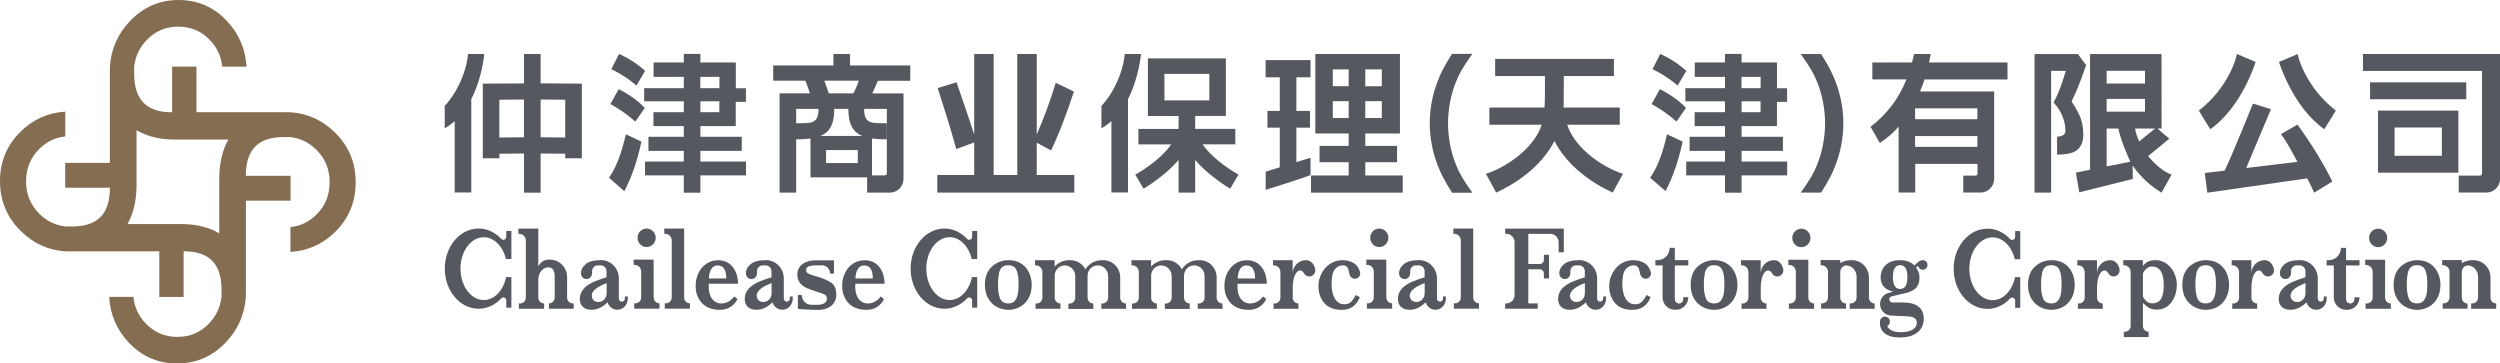 <svg width="282" height="41" viewBox="0 0 282 41" fill="none" xmlns="http://www.w3.org/2000/svg">
<g clip-path="url(#clip0_581_3792)">
<path d="M266.543 6.09V8.002H279.971V19.582C279.971 19.711 279.869 19.807 279.751 19.807H277.344V21.72H280.136H280.475C281.324 21.72 282.009 21.021 282.009 20.153V6.09H266.543Z" fill="#55585E"/>
<path d="M278.192 9.289H267.344V11.194H278.192V9.289Z" fill="#55585E"/>
<path d="M268.242 12.485V19.476H277.304V12.477H268.242V12.485ZM270.107 14.381H275.44V17.571H270.107V14.381Z" fill="#55585E"/>
<path d="M226.446 8.959V7.046H217.596C217.73 6.46 217.785 6.09 217.785 6.09H215.905C215.834 6.411 215.755 6.749 215.669 7.046H211.201V8.959H215.047C214.111 11.297 212.742 12.937 210.996 14.303L212.042 16.119C212.86 15.604 213.561 14.978 214.166 14.287V21.72H216.039V18.482H223.063V19.582C223.063 19.711 222.961 19.807 222.843 19.807H221.459V21.72H223.071H223.41C224.259 21.72 224.943 21.021 224.943 20.153V10.317H223.071H216.581C216.778 9.843 216.943 9.393 217.085 8.967H226.446V8.959ZM216.023 16.569V15.347H223.048V16.569H216.023ZM223.048 13.443H216.023V12.221H223.048V13.443Z" fill="#55585E"/>
<path d="M234.995 15.235C234.995 13.836 234.688 12.976 233.673 11.442C234.295 10.148 234.539 9.529 235.105 7.93L235.317 7.351L234.389 6.098H231.368H230.637H229.496V21.728H231.368V7.994H233.02C232.517 9.674 232.289 10.309 231.652 11.554C232.218 12.237 232.43 12.583 232.643 13.121C232.871 13.652 232.981 14.238 232.981 14.785C232.981 15.227 232.533 15.395 232.037 15.428V17.445C232.832 17.428 233.453 17.348 233.846 17.179C234.586 16.89 234.995 16.175 234.995 15.235Z" fill="#55585E"/>
<path d="M242.31 17.605L244.701 15.645L243.356 14.495H243.828L243.82 6.098H235.757V19.148L234.16 19.47L234.538 21.696L240.579 20.185L240.564 18.674C240.839 19.076 241.051 19.341 241.342 19.671C242.105 20.522 242.743 21.053 243.82 21.736L244.961 19.687C243.624 19.285 242.31 17.605 242.31 17.605ZM237.629 12.599V11.16H241.956V12.599H237.629ZM241.956 7.986V9.425H237.629V7.986H241.956ZM237.629 18.77V14.495H238.943C239.297 16.143 240.304 18.24 240.304 18.24L237.629 18.77ZM241.295 15.958C241.067 15.444 240.965 15.114 240.831 14.495H243.104L241.295 15.958Z" fill="#55585E"/>
<path d="M254.435 6.99L252.326 6.09C252.224 6.556 252.02 7.279 251.563 8.171C250.682 9.907 249.589 11.241 248.023 12.479L249.321 14.576C252.901 12.061 254.435 6.99 254.435 6.99Z" fill="#55585E"/>
<path d="M262.184 14.576L263.482 12.479C261.916 11.233 260.831 9.907 259.942 8.171C259.485 7.287 259.273 6.556 259.179 6.09L257.07 6.99C257.07 6.99 258.604 12.061 262.184 14.576Z" fill="#55585E"/>
<path d="M257.289 15.131C258.068 16.152 258.54 17.172 259.154 18.257L253.372 18.948L256.165 12.318L254.135 11.684C254.135 11.684 251.877 17.309 250.941 19.245L248.699 19.511L248.982 21.737L260.247 20.122C260.247 20.122 260.648 20.837 261.034 21.737L263.087 20.475C262.025 18.329 260.743 16.248 259.154 14.054L257.289 15.131Z" fill="#55585E"/>
<path d="M205.418 6.09C206.307 7.512 206.693 8.244 207.086 9.304C207.636 10.759 207.928 12.35 207.928 13.909C207.928 15.468 207.636 17.059 207.086 18.514C206.7 19.574 206.307 20.306 205.418 21.728H203.121C204.159 20.273 204.592 19.542 205.009 18.482C205.56 17.107 205.867 15.452 205.867 13.909C205.867 12.366 205.56 10.711 205.009 9.336C204.592 8.276 204.152 7.544 203.121 6.09H205.418Z" fill="#55585E"/>
<path d="M211.468 34.234C211.106 34.234 210.815 33.937 210.815 33.567V31.301C210.815 30.224 209.957 29.348 208.903 29.348H208.73C208.313 29.348 207.92 29.469 207.582 29.678V29.332H205.363V29.919H205.466C205.867 29.919 206.197 30.256 206.197 30.666V33.551C206.197 33.921 205.906 34.218 205.544 34.218H205.418V34.821H208.235V34.234C207.873 34.234 207.582 33.937 207.582 33.567V30.682C207.582 30.288 207.881 29.943 208.266 29.943C208.274 29.943 208.282 29.943 208.282 29.943C208.927 29.959 209.422 30.553 209.422 31.212V33.559C209.422 33.929 209.131 34.226 208.77 34.226H208.644V34.829H211.46L211.468 34.234Z" fill="#55585E"/>
<path d="M216.894 30.424C217.185 30.424 217.421 30.183 217.421 29.886C217.421 29.597 217.201 29.364 216.925 29.348C216.917 29.348 216.917 29.348 216.91 29.348C216.902 29.348 216.902 29.348 216.894 29.348C216.854 29.348 216.815 29.356 216.776 29.364C216.611 29.396 216.453 29.468 216.327 29.589L215.942 29.942C215.564 29.549 215.022 29.348 214.321 29.348C213.771 29.348 213.33 29.452 213.008 29.661C212.677 29.87 212.457 30.127 212.323 30.424C212.197 30.722 212.135 31.011 212.135 31.284C212.135 32.144 212.614 32.691 213.574 32.908C213.433 32.948 213.244 32.988 213.047 33.036C212.473 33.173 212.072 33.695 212.072 34.298C212.072 34.965 212.567 35.527 213.22 35.584C213.582 35.616 213.952 35.632 214.227 35.64C214.77 35.648 215.163 35.672 215.423 35.704C215.675 35.736 215.871 35.809 216.013 35.921C216.146 36.034 216.217 36.202 216.217 36.427C216.217 36.741 216.06 36.99 215.737 37.183C215.415 37.376 214.982 37.472 214.424 37.472C213.873 37.472 213.464 37.368 213.189 37.159C213.039 37.046 212.937 36.918 212.866 36.789C213.055 36.701 213.181 36.508 213.181 36.283C213.181 35.969 212.929 35.712 212.622 35.712C212.315 35.712 212.064 35.969 212.064 36.283C212.064 36.283 211.788 38.067 214.274 38.067C214.967 38.067 215.509 37.954 215.918 37.737C216.327 37.512 216.611 37.247 216.768 36.926C216.925 36.604 217.004 36.291 217.004 35.977C217.004 35.559 216.917 35.214 216.744 34.957C216.571 34.7 216.359 34.515 216.107 34.394C215.855 34.282 215.612 34.201 215.376 34.169C215.14 34.137 214.888 34.121 214.628 34.121H213.456C213.267 34.121 213.11 33.96 213.11 33.767C213.11 33.607 213.22 33.462 213.377 33.43C213.897 33.309 214.998 33.052 215.163 33.004C215.383 32.948 215.596 32.859 215.808 32.731C216.021 32.61 216.194 32.425 216.32 32.2C216.453 31.967 216.516 31.678 216.516 31.333C216.516 31.075 216.485 30.866 216.414 30.698C216.351 30.529 216.257 30.36 216.131 30.175L216.343 29.983C216.414 30.24 216.634 30.424 216.894 30.424ZM214.337 32.594C213.7 32.594 213.519 31.991 213.519 31.252C213.519 30.513 213.7 29.91 214.337 29.91C214.974 29.91 215.155 30.513 215.155 31.252C215.155 31.991 214.974 32.594 214.337 32.594Z" fill="#55585E"/>
<path d="M238.025 29.348C237.207 29.348 236.547 30.023 236.539 30.858V29.348H234.32V29.934H234.423C234.824 29.934 235.154 30.272 235.154 30.682V33.526V33.575C235.154 33.944 234.863 34.234 234.509 34.234H234.383V34.836H237.192V34.234C236.83 34.234 236.547 33.936 236.547 33.575V32.458C236.547 32.064 236.594 31.67 236.696 31.3C236.72 31.212 236.751 31.132 236.783 31.059C236.94 30.698 237.16 30.489 237.435 30.513C237.601 30.529 237.742 30.706 237.813 30.818C237.821 30.826 237.829 30.834 237.829 30.842C237.876 30.931 237.947 31.003 238.025 31.059C238.128 31.14 238.23 31.18 238.348 31.18C238.356 31.18 238.356 31.18 238.364 31.18C238.379 31.18 238.395 31.188 238.411 31.188C238.789 31.188 239.095 30.875 239.095 30.489C239.095 30.224 238.851 29.348 238.025 29.348Z" fill="#55585E"/>
<path d="M200.092 29.348C199.274 29.348 198.613 30.023 198.605 30.858V29.348H196.387V29.934H196.489C196.89 29.934 197.221 30.272 197.221 30.682V33.526V33.575C197.221 33.944 196.93 34.234 196.576 34.234H196.45V34.836H199.258V34.234C198.896 34.234 198.613 33.936 198.613 33.575V32.458C198.613 32.064 198.66 31.67 198.762 31.3C198.786 31.212 198.817 31.132 198.849 31.059C199.006 30.698 199.227 30.489 199.502 30.513C199.667 30.529 199.809 30.706 199.879 30.818C199.887 30.826 199.895 30.834 199.895 30.842C199.942 30.931 200.013 31.003 200.092 31.059C200.194 31.14 200.296 31.18 200.414 31.18C200.422 31.18 200.422 31.18 200.43 31.18C200.446 31.18 200.462 31.188 200.477 31.188C200.855 31.188 201.162 30.875 201.162 30.489C201.154 30.224 200.918 29.348 200.092 29.348Z" fill="#55585E"/>
<path d="M147.299 29.348C146.481 29.348 145.82 30.023 145.812 30.858V29.348H143.594V29.934H143.696C144.097 29.934 144.428 30.272 144.428 30.682V33.526V33.575C144.428 33.944 144.137 34.234 143.783 34.234H143.657V34.836H146.465V34.234C146.103 34.234 145.82 33.936 145.82 33.575V32.458C145.82 32.064 145.867 31.67 145.969 31.3C145.993 31.212 146.025 31.132 146.056 31.059C146.213 30.698 146.434 30.489 146.709 30.513C146.882 30.529 147.016 30.706 147.086 30.818C147.094 30.826 147.102 30.834 147.102 30.842C147.149 30.931 147.22 31.003 147.299 31.059C147.401 31.14 147.503 31.18 147.621 31.18C147.629 31.18 147.629 31.18 147.637 31.18C147.653 31.18 147.669 31.188 147.684 31.188C148.062 31.188 148.369 30.875 148.369 30.489C148.361 30.224 148.125 29.348 147.299 29.348Z" fill="#55585E"/>
<path d="M227.294 31.265C226.987 32.76 225.972 33.861 224.768 33.861C223.321 33.861 222.141 32.278 222.141 30.317C222.141 28.357 223.321 26.773 224.768 26.773C225.941 26.773 226.932 27.81 227.27 29.24H227.884V26.066H227.309V26.725C227.309 27.03 226.94 27.183 226.735 26.958C226.059 26.235 225.17 25.793 224.186 25.793C222.078 25.793 220.371 27.818 220.371 30.317C220.371 32.816 222.078 34.842 224.186 34.842C225.17 34.842 226.059 34.4 226.735 33.676C226.94 33.451 227.309 33.604 227.309 33.909V34.721H227.884V31.258H227.663C227.663 31.265 227.294 31.265 227.294 31.265Z" fill="#55585E"/>
<path d="M234.028 32.128C234.028 32.699 233.91 33.205 233.674 33.631C233.438 34.057 233.124 34.386 232.723 34.611C232.321 34.836 231.881 34.949 231.401 34.949C230.953 34.949 230.528 34.844 230.127 34.635C229.725 34.426 229.395 34.113 229.143 33.695C228.892 33.277 228.758 32.755 228.758 32.144C228.758 31.228 229.025 30.537 229.552 30.063C230.079 29.589 230.709 29.348 231.44 29.348C231.983 29.348 232.447 29.476 232.841 29.725C233.234 29.974 233.533 30.32 233.729 30.746C233.926 31.172 234.028 31.63 234.028 32.128ZM232.549 32.024C232.549 31.325 232.471 30.802 232.306 30.449C232.148 30.095 231.834 29.918 231.37 29.918C231.071 29.918 230.842 29.999 230.677 30.151C230.512 30.304 230.394 30.545 230.331 30.866C230.268 31.188 230.229 31.606 230.229 32.112C230.229 32.739 230.3 33.253 230.449 33.639C230.599 34.025 230.913 34.225 231.409 34.225C231.731 34.225 231.983 34.121 232.148 33.904C232.321 33.687 232.424 33.422 232.479 33.108C232.526 32.795 232.549 32.434 232.549 32.024Z" fill="#55585E"/>
<path d="M255.44 29.348C254.621 29.348 253.961 30.023 253.953 30.858V29.348H251.734V29.934H251.837C252.238 29.934 252.568 30.272 252.568 30.682V33.526V33.575C252.568 33.944 252.277 34.234 251.923 34.234H251.797V34.836H254.606V34.234C254.244 34.234 253.961 33.936 253.961 33.575V32.458C253.961 32.064 254.008 31.67 254.11 31.3C254.134 31.212 254.165 31.132 254.197 31.059C254.354 30.698 254.574 30.489 254.85 30.513C255.023 30.529 255.156 30.706 255.227 30.818C255.235 30.826 255.243 30.834 255.243 30.842C255.29 30.931 255.361 31.003 255.44 31.059C255.542 31.14 255.644 31.18 255.762 31.18C255.77 31.18 255.77 31.18 255.778 31.18C255.794 31.18 255.809 31.188 255.825 31.188C256.203 31.188 256.509 30.875 256.509 30.489C256.501 30.224 256.258 29.348 255.44 29.348Z" fill="#55585E"/>
<path d="M251.439 32.128C251.439 32.699 251.321 33.205 251.085 33.631C250.849 34.057 250.534 34.386 250.133 34.611C249.732 34.836 249.291 34.949 248.811 34.949C248.363 34.949 247.938 34.844 247.537 34.635C247.136 34.426 246.805 34.113 246.553 33.695C246.302 33.277 246.168 32.755 246.168 32.144C246.168 31.228 246.435 30.537 246.962 30.063C247.49 29.589 248.119 29.348 248.85 29.348C249.393 29.348 249.857 29.476 250.251 29.725C250.644 29.974 250.943 30.32 251.14 30.746C251.336 31.172 251.439 31.63 251.439 32.128ZM249.96 32.024C249.96 31.325 249.881 30.802 249.716 30.449C249.558 30.095 249.244 29.918 248.78 29.918C248.481 29.918 248.253 29.999 248.087 30.151C247.922 30.304 247.804 30.545 247.741 30.866C247.678 31.188 247.639 31.606 247.639 32.112C247.639 32.739 247.71 33.253 247.859 33.639C248.009 34.025 248.323 34.225 248.819 34.225C249.142 34.225 249.393 34.121 249.558 33.904C249.732 33.687 249.834 33.422 249.889 33.108C249.936 32.795 249.96 32.434 249.96 32.024Z" fill="#55585E"/>
<path d="M109.641 31.25C109.335 32.745 108.32 33.846 107.116 33.846C105.669 33.846 104.489 32.262 104.489 30.302C104.489 28.349 105.669 26.758 107.116 26.758C108.288 26.758 109.279 27.794 109.618 29.225H110.231V26.051H109.657V26.709C109.657 27.015 109.287 27.168 109.083 26.943C108.406 26.219 107.517 25.777 106.534 25.777C104.426 25.777 102.719 27.802 102.719 30.302C102.719 32.801 104.426 34.826 106.534 34.826C107.517 34.826 108.406 34.384 109.083 33.661C109.287 33.436 109.657 33.588 109.657 33.894V34.705H110.231V31.258H110.011L109.641 31.25Z" fill="#55585E"/>
<path d="M116.376 32.128C116.376 32.699 116.258 33.205 116.022 33.631C115.786 34.057 115.471 34.386 115.062 34.611C114.661 34.836 114.221 34.949 113.741 34.949C113.292 34.949 112.868 34.844 112.466 34.635C112.065 34.426 111.735 34.113 111.483 33.695C111.231 33.277 111.098 32.755 111.098 32.144C111.098 31.228 111.365 30.537 111.892 30.063C112.419 29.589 113.049 29.348 113.78 29.348C114.323 29.348 114.787 29.476 115.18 29.725C115.574 29.974 115.873 30.32 116.069 30.746C116.274 31.172 116.376 31.63 116.376 32.128ZM114.897 32.024C114.897 31.325 114.819 30.802 114.653 30.449C114.496 30.095 114.181 29.918 113.717 29.918C113.418 29.918 113.19 29.999 113.025 30.151C112.86 30.304 112.742 30.545 112.679 30.866C112.616 31.188 112.577 31.606 112.577 32.112C112.577 32.739 112.647 33.253 112.797 33.639C112.946 34.025 113.261 34.225 113.757 34.225C114.079 34.225 114.331 34.121 114.496 33.904C114.669 33.687 114.771 33.422 114.826 33.108C114.874 32.795 114.897 32.434 114.897 32.024Z" fill="#55585E"/>
<path d="M195.985 32.128C195.985 32.699 195.867 33.205 195.631 33.631C195.396 34.057 195.081 34.386 194.672 34.611C194.271 34.836 193.83 34.949 193.35 34.949C192.902 34.949 192.477 34.844 192.076 34.635C191.675 34.426 191.344 34.113 191.092 33.695C190.841 33.277 190.707 32.755 190.707 32.144C190.707 31.228 190.975 30.537 191.502 30.063C192.029 29.589 192.658 29.348 193.39 29.348C193.932 29.348 194.396 29.476 194.79 29.725C195.183 29.974 195.482 30.32 195.679 30.746C195.891 31.172 195.985 31.63 195.985 32.128ZM194.514 32.024C194.514 31.325 194.436 30.802 194.271 30.449C194.113 30.095 193.799 29.918 193.334 29.918C193.036 29.918 192.807 29.999 192.642 30.151C192.477 30.304 192.359 30.545 192.296 30.866C192.233 31.188 192.194 31.606 192.194 32.112C192.194 32.739 192.265 33.253 192.414 33.639C192.564 34.025 192.878 34.225 193.374 34.225C193.696 34.225 193.948 34.121 194.113 33.904C194.286 33.687 194.389 33.422 194.444 33.108C194.483 32.795 194.514 32.434 194.514 32.024Z" fill="#55585E"/>
<path d="M245.357 31.084C245.231 30.722 245.058 30.417 244.83 30.151C244.601 29.886 244.342 29.685 244.051 29.549C243.76 29.412 243.453 29.34 243.123 29.34C242.737 29.34 242.407 29.428 242.131 29.605C241.998 29.685 241.84 29.846 241.714 29.991V29.34H239.504V29.927H239.606C240.007 29.927 240.338 30.264 240.338 30.674V33.511V36.765C240.338 37.127 240.047 37.424 239.693 37.424H239.567V38.019H242.367V37.424C242.013 37.424 241.722 37.127 241.722 36.765V34.161C241.903 34.362 242.108 34.539 242.352 34.692C242.595 34.844 242.91 34.925 243.296 34.925C243.657 34.925 243.988 34.844 244.271 34.684C244.554 34.523 244.79 34.306 244.979 34.041C245.168 33.768 245.309 33.47 245.404 33.141C245.498 32.811 245.545 32.466 245.545 32.112C245.545 31.71 245.482 31.445 245.357 31.084ZM242.737 34.218C242.367 34.218 242.037 33.985 241.793 33.599C241.746 33.527 241.73 33.446 241.722 33.358V30.939C241.73 30.835 241.762 30.722 241.825 30.634C242.061 30.28 242.383 30.063 242.737 30.063C243.76 30.063 244.067 30.995 244.067 32.144C244.059 33.286 243.878 34.218 242.737 34.218Z" fill="#55585E"/>
<path d="M127.004 34.234C126.642 34.234 126.359 33.936 126.359 33.575V31.292C126.359 30.215 125.502 29.348 124.455 29.348H124.282C123.503 29.348 122.827 29.758 122.434 30.376C122.111 29.765 121.482 29.348 120.75 29.348H120.577C119.94 29.348 119.366 29.629 118.964 30.071V29.348H116.746V29.934H116.848C117.25 29.934 117.58 30.272 117.58 30.682V33.575C117.58 33.944 117.289 34.234 116.935 34.234H116.809V34.836H119.617V34.234C119.256 34.234 118.972 33.936 118.972 33.575V31.027C119.012 30.416 119.507 29.942 120.113 29.942C120.758 29.942 121.285 30.481 121.285 31.14V33.583C121.285 33.952 120.994 34.242 120.64 34.242H120.514V34.844H123.323V34.234C122.961 34.234 122.677 33.936 122.677 33.575V31.108C122.677 30.465 123.189 29.934 123.826 29.934C124.471 29.934 124.998 30.473 124.998 31.132V33.575C124.998 33.944 124.707 34.234 124.353 34.234H124.227V34.836H127.036L127.004 34.234Z" fill="#55585E"/>
<path d="M137.883 34.234C137.521 34.234 137.238 33.936 137.238 33.575V31.292C137.238 30.215 136.38 29.348 135.334 29.348H135.161C134.382 29.348 133.706 29.758 133.313 30.376C132.99 29.765 132.361 29.348 131.629 29.348H131.456C130.819 29.348 130.245 29.629 129.843 30.071V29.348H127.625V29.934H127.727C128.128 29.934 128.459 30.272 128.459 30.682V33.575C128.459 33.944 128.168 34.234 127.814 34.234H127.688V34.836H130.496V34.234C130.134 34.234 129.851 33.936 129.851 33.575V31.027C129.891 30.416 130.386 29.942 130.992 29.942C131.637 29.942 132.164 30.481 132.164 31.14V33.583C132.164 33.952 131.873 34.242 131.519 34.242H131.393V34.844H134.201V34.234C133.84 34.234 133.556 33.936 133.556 33.575V31.108C133.556 30.465 134.068 29.934 134.705 29.934C135.35 29.934 135.877 30.473 135.877 31.132V33.575C135.877 33.944 135.586 34.234 135.232 34.234H135.106V34.836H137.914L137.883 34.234Z" fill="#55585E"/>
<path d="M57.094 31.25C56.788 32.745 55.773 33.846 54.569 33.846C53.122 33.846 51.942 32.262 51.942 30.302C51.942 28.349 53.122 26.758 54.569 26.758C55.741 26.758 56.733 27.794 57.071 29.225H57.684V26.051H57.11V26.709C57.11 27.015 56.74 27.168 56.536 26.943C55.859 26.219 54.971 25.777 53.987 25.777C51.879 25.777 50.172 27.802 50.172 30.302C50.172 32.801 51.879 34.826 53.987 34.826C54.971 34.826 55.859 34.384 56.536 33.661C56.74 33.436 57.11 33.588 57.11 33.894V34.705H57.684V31.258H57.464C57.472 31.258 57.094 31.25 57.094 31.25Z" fill="#55585E"/>
<path d="M93.627 30.85C93.627 30.344 93.226 29.926 92.722 29.926H92.03C91.786 29.926 91.542 29.958 91.298 30.022C91.055 30.087 90.929 30.239 90.929 30.472C90.929 30.569 90.952 30.649 90.999 30.713C91.047 30.778 91.125 30.834 91.243 30.89C91.361 30.946 91.566 31.019 91.857 31.107C92.148 31.195 92.321 31.252 92.376 31.268C92.95 31.445 93.415 31.654 93.784 31.911C94.154 32.16 94.335 32.61 94.335 33.237C94.335 33.598 94.24 33.912 94.067 34.169C93.886 34.426 93.643 34.619 93.328 34.755C93.013 34.892 92.651 34.956 92.242 34.956C91.298 34.956 90 34.844 90 34.844V33.277H90.441C90.441 33.888 90.921 34.378 91.519 34.378H92.18C92.313 34.378 92.455 34.37 92.612 34.346C92.769 34.322 92.911 34.257 93.061 34.153C93.202 34.048 93.273 33.888 93.273 33.663C93.273 33.47 93.202 33.333 93.053 33.245C92.903 33.156 92.636 33.052 92.234 32.931C91.747 32.787 91.353 32.642 91.047 32.513C90.74 32.377 90.472 32.192 90.26 31.943C90.048 31.694 89.938 31.372 89.938 30.979C89.938 30.48 90.126 30.087 90.512 29.797C90.889 29.508 91.393 29.363 92.006 29.363C92.392 29.363 94.067 29.363 94.067 29.363V30.866H93.627V30.85Z" fill="#55585E"/>
<path d="M86.344 29.348C85.597 29.348 85.046 29.492 84.684 29.79C84.323 30.087 84.126 30.457 84.141 30.843C84.141 31.228 84.48 31.534 84.873 31.469C85.18 31.421 85.392 31.124 85.392 30.802V30.593C85.392 30.224 85.683 29.934 86.037 29.934H86.376C86.737 29.934 87.021 30.232 87.021 30.593V31.276C86.494 31.437 86.053 31.598 85.699 31.743C85.345 31.887 85.038 32.064 84.787 32.257C84.535 32.45 84.338 32.667 84.204 32.916C84.071 33.165 84.008 33.438 84.008 33.744C84.008 34.113 84.134 34.411 84.377 34.636C84.621 34.861 84.96 34.941 85.345 34.941C85.951 34.941 86.533 34.684 87.131 34.113L87.139 34.105C87.304 34.644 87.831 35.021 88.429 34.925C89.011 34.837 89.42 34.282 89.42 33.679V33.438H89.09V33.679C89.09 33.872 88.94 34.025 88.751 34.025C88.562 34.025 88.413 33.872 88.413 33.679V33.125V31.405C88.413 30.264 87.508 29.34 86.391 29.34H86.344V29.348ZM87.029 33.117C87.029 33.639 86.612 34.065 86.1 34.065L85.951 34.057C85.613 34.009 85.353 33.712 85.353 33.35C85.353 33.205 85.392 33.077 85.463 32.964L85.471 32.956C85.471 32.956 85.471 32.948 85.479 32.948C85.817 32.337 87.036 31.936 87.036 31.936V33.117H87.029Z" fill="#55585E"/>
<path d="M67.739 29.348C66.991 29.348 66.441 29.492 66.079 29.79C65.717 30.087 65.52 30.457 65.536 30.843C65.536 31.228 65.874 31.534 66.268 31.469C66.575 31.421 66.787 31.124 66.787 30.802V30.593C66.787 30.224 67.078 29.934 67.432 29.934H67.77C68.132 29.934 68.415 30.232 68.415 30.593V31.276C67.888 31.437 67.448 31.598 67.094 31.743C66.74 31.887 66.433 32.064 66.181 32.257C65.929 32.45 65.733 32.667 65.599 32.916C65.465 33.165 65.402 33.438 65.402 33.744C65.402 34.113 65.528 34.411 65.772 34.636C66.016 34.861 66.354 34.941 66.74 34.941C67.345 34.941 67.927 34.684 68.525 34.113L68.533 34.105C68.706 34.644 69.225 35.021 69.823 34.925C70.406 34.837 70.814 34.282 70.814 33.679V33.438H70.484V33.679C70.484 33.872 70.335 34.025 70.146 34.025C69.957 34.025 69.808 33.872 69.808 33.679V33.125V31.405C69.808 30.264 68.903 29.34 67.786 29.34H67.739V29.348ZM68.423 33.117C68.423 33.639 68.006 34.065 67.495 34.065L67.345 34.057C67.007 34.009 66.748 33.712 66.748 33.35C66.748 33.205 66.787 33.077 66.858 32.964L66.865 32.956C66.865 32.956 66.865 32.948 66.873 32.948C67.212 32.337 68.431 31.936 68.431 31.936V33.117H68.423Z" fill="#55585E"/>
<path d="M81.37 34.225C81.276 34.225 81.189 34.217 81.111 34.201C81.095 34.201 81.079 34.193 81.056 34.185C81.001 34.169 80.946 34.161 80.898 34.137C81.04 34.201 81.197 34.233 81.37 34.225Z" fill="#55585E"/>
<path d="M81.56 34.219C81.497 34.227 81.434 34.227 81.371 34.235C81.379 34.235 81.387 34.235 81.395 34.235C81.442 34.235 81.497 34.227 81.56 34.219Z" fill="#55585E"/>
<path d="M81.56 34.217C81.505 34.225 81.442 34.233 81.395 34.233C81.387 34.233 81.379 34.233 81.371 34.233C81.206 34.233 81.041 34.209 80.9 34.153C80.561 34.016 80.278 33.743 80.129 33.373C79.971 32.996 79.932 32.57 79.948 32.16C79.948 32.152 79.956 32.007 79.956 32.007H83.252C83.252 31.549 83.173 31.123 83.008 30.722C82.85 30.32 82.599 29.99 82.26 29.733C81.922 29.484 81.513 29.355 81.017 29.355C80.514 29.355 80.073 29.484 79.68 29.749C79.295 30.014 78.988 30.36 78.783 30.802C78.571 31.244 78.469 31.726 78.469 32.24C78.469 32.634 78.524 33.012 78.657 33.349C79.082 34.418 79.956 34.949 81.183 34.949C82.103 34.949 82.772 34.547 83.189 33.735L82.827 33.438C82.52 33.84 82.103 34.161 81.56 34.217ZM80.239 30.344C80.404 30.071 80.64 29.942 80.955 29.942C81.6 29.942 81.922 30.432 81.922 31.413H79.963C79.979 30.963 80.073 30.609 80.239 30.344Z" fill="#55585E"/>
<path d="M97.898 34.225C97.803 34.225 97.717 34.217 97.638 34.201C97.622 34.201 97.607 34.193 97.583 34.185C97.528 34.169 97.473 34.161 97.426 34.137C97.567 34.201 97.725 34.233 97.898 34.225Z" fill="#55585E"/>
<path d="M98.087 34.219C98.024 34.227 97.961 34.227 97.898 34.235C97.906 34.235 97.914 34.235 97.922 34.235C97.969 34.235 98.024 34.227 98.087 34.219Z" fill="#55585E"/>
<path d="M98.088 34.217C98.033 34.225 97.97 34.233 97.922 34.233C97.915 34.233 97.907 34.233 97.899 34.233C97.734 34.233 97.569 34.209 97.427 34.153C97.089 34.016 96.805 33.743 96.656 33.373C96.499 32.996 96.459 32.57 96.475 32.16C96.475 32.152 96.483 32.007 96.483 32.007H99.779C99.779 31.549 99.7 31.123 99.535 30.722C99.378 30.32 99.126 29.99 98.788 29.733C98.45 29.484 98.04 29.355 97.545 29.355C97.041 29.355 96.601 29.484 96.207 29.749C95.822 30.014 95.515 30.36 95.311 30.802C95.098 31.244 94.996 31.726 94.996 32.24C94.996 32.634 95.051 33.012 95.185 33.349C95.61 34.418 96.483 34.949 97.71 34.949C98.63 34.949 99.299 34.547 99.716 33.735L99.354 33.438C99.04 33.84 98.623 34.161 98.088 34.217ZM96.766 30.344C96.931 30.071 97.167 29.942 97.482 29.942C98.127 29.942 98.45 30.432 98.45 31.413H96.491C96.507 30.963 96.601 30.609 96.766 30.344Z" fill="#55585E"/>
<path d="M141.015 34.225C140.921 34.225 140.834 34.217 140.755 34.201C140.74 34.201 140.724 34.193 140.7 34.185C140.645 34.169 140.59 34.161 140.543 34.137C140.692 34.201 140.85 34.233 141.015 34.225Z" fill="#55585E"/>
<path d="M141.204 34.219C141.141 34.227 141.079 34.227 141.016 34.235C141.023 34.235 141.031 34.235 141.039 34.235C141.094 34.235 141.149 34.227 141.204 34.219Z" fill="#55585E"/>
<path d="M141.205 34.217C141.15 34.225 141.087 34.233 141.04 34.233C141.032 34.233 141.024 34.233 141.016 34.233C140.851 34.233 140.686 34.209 140.544 34.153C140.206 34.016 139.923 33.743 139.773 33.373C139.616 32.996 139.576 32.57 139.592 32.16C139.592 32.152 139.6 32.007 139.6 32.007H142.896C142.896 31.549 142.817 31.123 142.652 30.722C142.495 30.32 142.243 29.99 141.905 29.733C141.567 29.484 141.158 29.355 140.662 29.355C140.159 29.355 139.718 29.484 139.325 29.749C138.939 30.014 138.64 30.36 138.428 30.802C138.216 31.244 138.113 31.726 138.113 32.24C138.113 32.634 138.168 33.012 138.302 33.349C138.727 34.418 139.6 34.949 140.827 34.949C141.748 34.949 142.416 34.547 142.833 33.735L142.471 33.438C142.165 33.84 141.748 34.161 141.205 34.217ZM139.883 30.344C140.048 30.071 140.284 29.942 140.599 29.942C141.244 29.942 141.567 30.432 141.567 31.413H139.608C139.632 30.963 139.718 30.609 139.883 30.344Z" fill="#55585E"/>
<path d="M64.624 34.223C64.262 34.223 63.971 33.926 63.971 33.556V31.274C63.971 30.173 63.098 29.281 62.02 29.281H61.91C61.383 29.281 60.935 29.594 60.722 30.052V25.785H58.473V26.38H58.575C58.984 26.38 59.314 26.717 59.314 27.135V30.02V33.564C59.314 33.934 59.023 34.231 58.661 34.231H58.528V34.834H61.375V34.231C61.014 34.231 60.722 33.934 60.722 33.564V31.547C60.722 31.201 60.825 30.864 61.029 30.591C61.21 30.358 61.478 30.157 61.879 30.157C62.65 30.157 62.571 31.209 62.571 31.427V33.556C62.571 33.926 62.28 34.223 61.918 34.223V34.826H64.711V34.223H64.624Z" fill="#55585E"/>
<path d="M77.172 25.777H74.93V26.372H75.032C75.441 26.372 75.771 26.709 75.771 27.127V30.004V33.548C75.771 33.918 75.48 34.215 75.118 34.215H74.985V34.818H77.825V34.215C77.463 34.215 77.172 33.918 77.172 33.548V25.777Z" fill="#55585E"/>
<path d="M160.02 29.348C159.273 29.348 158.722 29.492 158.36 29.79C157.998 30.087 157.802 30.457 157.817 30.843C157.817 31.228 158.156 31.534 158.549 31.469C158.856 31.421 159.068 31.124 159.068 30.802V30.593C159.068 30.224 159.359 29.934 159.713 29.934H160.051C160.413 29.934 160.696 30.232 160.696 30.593V31.276C160.169 31.437 159.729 31.598 159.375 31.743C159.021 31.887 158.714 32.064 158.462 32.257C158.211 32.45 158.014 32.667 157.88 32.916C157.747 33.165 157.684 33.438 157.684 33.744C157.684 34.113 157.809 34.411 158.053 34.636C158.297 34.861 158.635 34.941 159.021 34.941C159.627 34.941 160.209 34.684 160.807 34.113L160.814 34.105C160.98 34.644 161.507 35.021 162.105 34.925C162.687 34.837 163.096 34.282 163.096 33.679V33.438H162.765V33.679C162.765 33.872 162.616 34.025 162.427 34.025C162.238 34.025 162.089 33.872 162.089 33.679V33.125V31.405C162.089 30.264 161.184 29.34 160.067 29.34H160.02V29.348ZM160.696 33.117C160.696 33.639 160.28 34.065 159.768 34.065L159.619 34.057C159.281 34.009 159.021 33.712 159.021 33.35C159.021 33.205 159.06 33.077 159.131 32.964L159.139 32.956C159.139 32.956 159.139 32.948 159.147 32.948C159.485 32.337 160.704 31.936 160.704 31.936V33.117H160.696Z" fill="#55585E"/>
<path d="M178.09 29.348C177.343 29.348 176.792 29.492 176.43 29.79C176.069 30.087 175.872 30.457 175.888 30.843C175.888 31.228 176.226 31.534 176.619 31.469C176.926 31.421 177.138 31.124 177.138 30.802V30.593C177.138 30.224 177.429 29.934 177.783 29.934H178.122C178.484 29.934 178.767 30.232 178.767 30.593V31.276C178.24 31.437 177.799 31.598 177.445 31.743C177.091 31.887 176.784 32.064 176.533 32.257C176.281 32.45 176.084 32.667 175.951 32.916C175.817 33.165 175.754 33.438 175.754 33.744C175.754 34.113 175.88 34.411 176.124 34.636C176.367 34.861 176.706 34.941 177.091 34.941C177.697 34.941 178.279 34.684 178.877 34.113L178.885 34.105C179.05 34.644 179.577 35.021 180.175 34.925C180.757 34.837 181.166 34.282 181.166 33.679V33.438H180.836V33.679C180.836 33.872 180.686 34.025 180.497 34.025C180.309 34.025 180.159 33.872 180.159 33.679V33.125V31.405C180.159 30.264 179.255 29.34 178.137 29.34H178.09V29.348ZM178.767 33.117C178.767 33.639 178.35 34.065 177.839 34.065L177.689 34.057C177.351 34.009 177.091 33.712 177.091 33.35C177.091 33.205 177.131 33.077 177.201 32.964L177.209 32.956C177.209 32.956 177.209 32.948 177.217 32.948C177.555 32.337 178.775 31.936 178.775 31.936V33.117H178.767Z" fill="#55585E"/>
<path d="M259.375 29.348C258.628 29.348 258.077 29.492 257.716 29.79C257.354 30.087 257.157 30.457 257.173 30.843C257.173 31.228 257.511 31.534 257.904 31.469C258.211 31.421 258.424 31.124 258.424 30.802V30.593C258.424 30.224 258.715 29.934 259.069 29.934H259.407C259.769 29.934 260.052 30.232 260.052 30.593V31.276C259.525 31.437 259.084 31.598 258.73 31.743C258.376 31.887 258.07 32.064 257.818 32.257C257.566 32.45 257.369 32.667 257.236 32.916C257.102 33.165 257.039 33.438 257.039 33.744C257.039 34.113 257.165 34.411 257.409 34.636C257.653 34.861 257.991 34.941 258.376 34.941C258.982 34.941 259.564 34.684 260.162 34.113L260.17 34.105C260.335 34.644 260.862 35.021 261.46 34.925C262.042 34.837 262.451 34.282 262.451 33.679V33.438H262.121V33.679C262.121 33.872 261.971 34.025 261.783 34.025C261.594 34.025 261.444 33.872 261.444 33.679V33.125V31.405C261.444 30.264 260.54 29.34 259.423 29.34H259.375V29.348ZM260.052 33.117C260.052 33.639 259.635 34.065 259.124 34.065L258.974 34.057C258.636 34.009 258.376 33.712 258.376 33.35C258.376 33.205 258.416 33.077 258.487 32.964L258.494 32.956C258.494 32.956 258.494 32.948 258.502 32.948C258.84 32.337 260.06 31.936 260.06 31.936V33.117H260.052Z" fill="#55585E"/>
<path d="M166.179 25.777H163.938V26.372H164.04C164.449 26.372 164.779 26.709 164.779 27.127V30.004V33.548C164.779 33.918 164.488 34.215 164.126 34.215H163.993V34.818H166.832V34.215C166.471 34.215 166.179 33.918 166.179 33.548V25.777Z" fill="#55585E"/>
<path d="M73.726 29.281H71.477V29.876H71.587C71.996 29.876 72.326 30.213 72.326 30.631V33.548C72.326 33.918 72.035 34.215 71.673 34.215H71.54V34.818H74.387V34.215C74.025 34.215 73.734 33.918 73.734 33.548L73.726 29.281Z" fill="#55585E"/>
<path d="M73.963 26.822C73.963 27.401 73.507 27.867 72.941 27.867C72.374 27.867 71.918 27.401 71.918 26.822C71.918 26.243 72.374 25.777 72.941 25.777C73.499 25.777 73.963 26.243 73.963 26.822Z" fill="#55585E"/>
<path d="M156.371 29.281H154.121V29.876H154.223C154.632 29.876 154.963 30.213 154.963 30.631V33.548C154.963 33.918 154.672 34.215 154.31 34.215H154.184V34.818H157.032V34.215C156.67 34.215 156.379 33.918 156.379 33.548L156.371 29.281Z" fill="#55585E"/>
<path d="M156.608 26.822C156.608 27.401 156.152 27.867 155.585 27.867C155.019 27.867 154.562 27.401 154.562 26.822C154.562 26.243 155.019 25.777 155.585 25.777C156.144 25.777 156.608 26.243 156.608 26.822Z" fill="#55585E"/>
<path d="M203.98 29.297H201.73V29.892H201.833C202.242 29.892 202.572 30.229 202.572 30.647V33.564C202.572 33.934 202.281 34.231 201.919 34.231H201.786V34.834H204.633V34.231C204.271 34.231 203.98 33.934 203.98 33.564V29.297Z" fill="#55585E"/>
<path d="M204.217 26.838C204.217 27.416 203.761 27.882 203.195 27.882C202.628 27.882 202.172 27.416 202.172 26.838C202.172 26.259 202.628 25.793 203.195 25.793C203.753 25.793 204.217 26.259 204.217 26.838Z" fill="#55585E"/>
<path d="M190.44 29.934V29.34H188.921V27.949H188.339C188.339 28.713 187.733 29.34 186.978 29.34H186.727V29.934H187.537V33.526C187.537 34.314 188.158 34.941 188.929 34.941H189.055C189.818 34.941 190.44 34.306 190.44 33.526H189.865V33.751C189.865 34.016 189.653 34.233 189.393 34.233C189.134 34.233 188.921 34.016 188.921 33.751V29.942H190.44V29.934Z" fill="#55585E"/>
<path d="M281.581 34.234C281.219 34.234 280.928 33.937 280.928 33.567V31.301C280.928 30.224 280.071 29.348 279.017 29.348H278.843C278.427 29.348 278.033 29.469 277.695 29.678V29.332H275.477V29.919H275.579C275.98 29.919 276.31 30.256 276.31 30.666V33.551C276.31 33.921 276.019 34.218 275.658 34.218H275.532V34.821H278.34V34.234C277.978 34.234 277.687 33.937 277.687 33.567V30.682C277.687 30.288 277.986 29.943 278.371 29.943C278.379 29.943 278.387 29.943 278.387 29.943C279.032 29.959 279.528 30.553 279.528 31.212V33.559C279.528 33.929 279.237 34.226 278.875 34.226H278.749V34.829H281.557L281.581 34.234Z" fill="#55585E"/>
<path d="M275.282 32.128C275.282 32.699 275.164 33.205 274.928 33.631C274.692 34.057 274.378 34.386 273.969 34.611C273.567 34.836 273.127 34.949 272.647 34.949C272.199 34.949 271.774 34.844 271.373 34.635C270.971 34.426 270.641 34.113 270.389 33.695C270.138 33.277 270.004 32.755 270.004 32.144C270.004 31.228 270.271 30.537 270.798 30.063C271.325 29.589 271.955 29.348 272.686 29.348C273.229 29.348 273.693 29.476 274.087 29.725C274.48 29.974 274.779 30.32 274.976 30.746C275.18 31.172 275.282 31.63 275.282 32.128ZM273.803 32.024C273.803 31.325 273.725 30.802 273.56 30.449C273.402 30.095 273.088 29.918 272.623 29.918C272.325 29.918 272.096 29.999 271.931 30.151C271.766 30.304 271.648 30.545 271.585 30.866C271.522 31.188 271.483 31.606 271.483 32.112C271.483 32.739 271.554 33.253 271.703 33.639C271.853 34.025 272.167 34.225 272.663 34.225C272.985 34.225 273.237 34.121 273.402 33.904C273.575 33.687 273.678 33.422 273.733 33.108C273.78 32.795 273.803 32.434 273.803 32.024Z" fill="#55585E"/>
<path d="M269.043 29.297H266.793V29.892H266.895C267.304 29.892 267.635 30.229 267.635 30.647V33.564C267.635 33.934 267.344 34.231 266.974 34.231H266.84V34.834H269.688V34.231C269.326 34.231 269.035 33.934 269.035 33.564L269.043 29.297Z" fill="#55585E"/>
<path d="M269.28 26.838C269.28 27.416 268.823 27.882 268.257 27.882C267.691 27.882 267.234 27.416 267.234 26.838C267.234 26.259 267.691 25.793 268.257 25.793C268.816 25.793 269.28 26.259 269.28 26.838Z" fill="#55585E"/>
<path d="M266.154 29.942V29.347H264.636V27.957H264.054C264.054 28.721 263.448 29.347 262.693 29.347H262.441V29.942H263.252V33.534C263.252 34.322 263.873 34.948 264.644 34.948H264.77C265.533 34.948 266.154 34.314 266.154 33.534H265.58V33.751C265.58 34.016 265.368 34.233 265.108 34.233C264.849 34.233 264.636 34.016 264.636 33.751V29.942H266.154Z" fill="#55585E"/>
<path d="M169.781 25.777V26.372H169.915C170.426 26.372 170.843 26.798 170.843 27.32V33.291C170.843 33.813 170.426 34.223 169.915 34.223H169.781V34.826H173.455V34.223H172.393V30.374H173.683C173.943 30.374 174.147 30.583 174.147 30.848V31.411H174.729V28.743H174.147V29.305C174.147 29.57 173.943 29.779 173.683 29.779H172.393V26.38H174.887C175.398 26.38 175.815 26.806 175.815 27.328V28.453H176.397V25.785H169.781V25.777Z" fill="#55585E"/>
<path d="M163.787 21.729C162.898 20.298 162.512 19.575 162.119 18.514C161.568 17.052 161.277 15.46 161.277 13.901C161.277 12.342 161.568 10.751 162.119 9.289C162.505 8.228 162.898 7.497 163.787 6.074H166.084C165.045 7.537 164.613 8.26 164.196 9.329C163.645 10.703 163.338 12.367 163.338 13.909C163.338 15.452 163.645 17.108 164.196 18.49C164.613 19.551 165.053 20.282 166.084 21.744H163.787V21.729Z" fill="#55585E"/>
<path d="M152.444 34.009C152.255 34.218 151.987 34.322 151.633 34.322C151.319 34.322 151.043 34.218 150.831 34.009C150.611 33.8 150.453 33.518 150.351 33.165C150.249 32.811 150.202 32.417 150.202 31.991C150.202 31.196 150.327 30.657 150.579 30.368C150.831 30.079 151.122 29.934 151.444 29.934C151.641 29.934 151.791 29.974 151.893 30.063C152.003 30.151 152.074 30.304 152.121 30.513C152.168 30.73 152.2 30.883 152.231 30.971C152.239 31.003 152.255 31.027 152.27 31.059C152.27 31.067 152.278 31.067 152.278 31.075C152.286 31.083 152.286 31.099 152.294 31.108C152.396 31.308 152.593 31.445 152.829 31.445C153.167 31.445 153.435 31.164 153.435 30.826C153.435 30.666 153.23 30.007 152.742 29.701C152.365 29.468 151.932 29.348 151.444 29.348C151.059 29.348 150.697 29.428 150.359 29.581C150.021 29.741 149.73 29.958 149.486 30.24C149.242 30.521 149.053 30.842 148.919 31.196C148.786 31.549 148.723 31.919 148.723 32.305C148.723 32.859 148.841 33.35 149.085 33.767C149.328 34.185 149.84 34.949 151.326 34.949C152.286 34.949 152.963 34.539 153.395 33.526L152.947 33.277C152.79 33.559 152.624 33.8 152.444 34.009Z" fill="#55585E"/>
<path d="M185.24 34.009C185.052 34.218 184.784 34.322 184.43 34.322C184.115 34.322 183.84 34.218 183.628 34.009C183.407 33.8 183.25 33.518 183.148 33.165C183.046 32.811 182.998 32.417 182.998 31.991C182.998 31.196 183.124 30.657 183.376 30.368C183.628 30.079 183.919 29.934 184.241 29.934C184.438 29.934 184.587 29.974 184.69 30.063C184.8 30.151 184.871 30.304 184.918 30.513C184.965 30.73 184.997 30.883 185.028 30.971C185.036 31.003 185.052 31.027 185.067 31.059C185.067 31.067 185.075 31.067 185.075 31.075C185.083 31.083 185.083 31.099 185.091 31.108C185.193 31.308 185.398 31.445 185.626 31.445C185.964 31.445 186.232 31.164 186.232 30.826C186.232 30.666 186.027 30.007 185.539 29.701C185.162 29.468 184.729 29.348 184.241 29.348C183.856 29.348 183.494 29.428 183.156 29.581C182.818 29.741 182.526 29.958 182.283 30.24C182.039 30.521 181.85 30.842 181.716 31.196C181.582 31.549 181.52 31.919 181.52 32.305C181.52 32.859 181.638 33.35 181.881 33.767C182.125 34.185 182.637 34.949 184.123 34.949C185.083 34.949 185.76 34.539 186.192 33.526L185.744 33.277C185.587 33.559 185.429 33.8 185.24 34.009Z" fill="#55585E"/>
<path d="M200.446 14.223H196.45V15.428H201.115V17.019H196.45V18.224H201.595V19.784H196.45V21.736H194.578V19.784H190.204V18.224H194.578V17.019H190.589V15.428H194.578V14.223H191.156V12.655H194.578V11.426H190.109V9.947H194.578V8.67H191.171V7.046H194.578V6.082H196.45V7.046H200.446V9.955H201.587V11.49H200.438V14.223H200.446ZM198.597 9.947V8.67H196.442V9.947H198.597ZM196.45 12.655H198.59V11.426H196.45V12.655Z" fill="#55585E"/>
<path d="M189.803 15.976C189.291 18.242 188.78 19.785 187.875 21.561L186.137 20.05C186.908 18.957 187.521 17.439 188.04 15.148L189.803 15.976Z" fill="#55585E"/>
<path d="M189.234 9.65C187.866 8.461 186.41 7.81 186.402 7.802L187.276 6.082C187.276 6.082 188.841 6.733 190.218 7.995L189.234 9.65Z" fill="#55585E"/>
<path d="M189.109 13.715C187.677 12.445 186.301 11.746 186.293 11.738L187.237 10.059C187.237 10.059 188.991 10.886 190.179 12.172L189.109 13.715Z" fill="#55585E"/>
<path d="M83.001 14.223H79.004V15.428H83.669V17.019H79.004V18.224H84.149V19.784H79.004V21.736H77.132V19.784H72.758V18.224H77.132V17.019H73.144V15.428H77.132V14.223H73.71V12.655H77.132V11.426H72.664V9.947H77.132V8.67H73.726V7.046H77.132V6.082H79.004V7.046H83.001V9.955H84.141V11.49H82.993V14.223H83.001ZM81.152 9.947V8.67H78.997V9.947H81.152ZM79.004 12.655H81.144V11.426H79.004V12.655Z" fill="#55585E"/>
<path d="M72.357 15.976C71.846 18.242 71.335 19.785 70.43 21.561L68.691 20.05C69.462 18.957 70.076 17.439 70.595 15.148L72.357 15.976Z" fill="#55585E"/>
<path d="M71.789 9.65C70.42 8.461 68.965 7.81 68.957 7.802L69.83 6.082C69.83 6.082 71.396 6.733 72.772 7.995L71.789 9.65Z" fill="#55585E"/>
<path d="M71.664 13.715C70.232 12.445 68.863 11.746 68.848 11.738L69.792 10.059C69.792 10.059 71.546 10.886 72.734 12.172L71.664 13.715Z" fill="#55585E"/>
<path d="M168 14.062V12.133H174.222C174.293 11.233 174.262 9.409 174.27 8.581H168.653V6.645H182.05V8.581H176.401C176.386 9.554 176.394 11.169 176.378 12.133H182.71V14.07H168V14.062Z" fill="#55585E"/>
<path d="M176.227 13.441C175.197 18.295 170.846 20.754 168.77 21.727L167.613 19.605C169.918 18.898 173.545 16.455 174.056 13.441H176.227Z" fill="#55585E"/>
<path d="M176.628 13.441C177.14 16.455 180.766 18.898 183.071 19.605L181.915 21.727C179.838 20.762 175.488 18.303 174.457 13.441H176.628Z" fill="#55585E"/>
<path d="M60.982 9.401V6.09H59.11V9.409L54.461 9.433V17.855H56.333V17.34L59.11 17.316V21.736H60.982V17.316L63.759 17.34V17.855H65.631V9.433L60.982 9.401ZM59.11 15.484L56.325 15.508V11.249L59.102 11.225V15.484H59.11ZM63.759 15.508L60.982 15.484V11.225L63.759 11.249V15.508Z" fill="#55585E"/>
<path d="M54.624 6.09H52.791C52.595 8.396 51.273 10.839 50.164 11.932V14.472C50.581 14.246 50.951 13.965 51.289 13.66V21.712H53.161V11.169C54.42 8.734 54.624 6.09 54.624 6.09Z" fill="#55585E"/>
<path d="M96.269 10.526C96.482 10.076 96.718 9.602 96.867 9.103H92.981C93.146 9.521 93.288 9.955 93.484 10.526H96.269ZM93.178 18.393H96.757V16.93H93.178V18.393ZM89.803 21.728H87.939V10.526H91.353C91.243 10.124 91.014 9.481 90.834 9.103H87.215V7.384H94.011V6.09H95.884V7.384H102.68V9.111H99.015C98.794 9.65 98.582 10.172 98.393 10.534H101.917V20.161C101.917 21.029 101.233 21.728 100.383 21.728H97.811V20H91.423V15.331H98.362V19.783H99.809C99.935 19.783 100.037 19.679 100.037 19.55V12.278H89.811V21.728H89.803ZM89.779 13.901C91.573 13.901 92.328 13.973 92.328 12.261H94.106C94.106 14.938 92.973 15.717 89.779 15.717V13.901ZM100.022 15.717C96.836 15.717 95.695 14.938 95.695 12.261H97.473C97.473 13.973 98.228 13.901 100.022 13.901V15.717Z" fill="#55585E"/>
<path d="M121.184 19.743V21.728H105.727V19.743H109.888V16.071L107.866 16.81C107.127 14.118 106.482 12.173 105.774 9.931L107.898 9.28C108.496 11.048 109.329 13.403 109.888 15.179V6.09H112.083V19.743H114.749V6.09H116.944V15.171C117.684 13.523 118.612 10.968 119.092 9.336L121.137 10.333C120.382 12.663 119.414 15.227 118.557 16.963L116.944 16.103V19.743H121.184Z" fill="#55585E"/>
<path d="M144.359 19.832V14.399H142.966V12.511H144.359V8.718H142.762V6.781H147.828V8.718H146.231V12.511H147.765V14.399H146.231V19.832H144.359Z" fill="#55585E"/>
<path d="M147.828 17.789V19.75C146.703 20.176 144.634 20.827 142.77 21.413V19.364C144.28 18.874 146.632 18.175 147.828 17.789Z" fill="#55585E"/>
<path d="M154.004 21.053V15.058H157.913V6.09H148.371V15.058H152.131V21.053H154.004ZM154.004 7.826H155.868V9.73H154.004V7.826ZM154.004 11.41H155.868V13.314H154.004V11.41ZM152.131 13.314H150.338V11.41H152.131V13.314ZM152.131 9.722H150.338V7.826H152.131V9.722Z" fill="#55585E"/>
<path d="M157.591 16.457H148.844V18.297H157.591V16.457Z" fill="#55585E"/>
<path d="M158.227 19.793H147.883V21.73H158.227V19.793Z" fill="#55585E"/>
<path d="M128.703 6.09H126.87C126.673 8.396 125.351 10.839 124.242 11.932V14.472C124.659 14.246 125.029 13.965 125.367 13.66V21.712H127.239V11.177C128.49 8.734 128.703 6.09 128.703 6.09Z" fill="#55585E"/>
<path d="M135.658 16.281H139.347V14.537H134.816V13.075H138.277V6.59H129.482V13.083H132.944V14.546H128.413V16.289H132.102C131.221 17.631 129.309 19.006 128.059 19.697L128.995 21.28C130.025 20.677 131.795 19.399 132.944 18.049V21.722H134.816V18.049C135.964 19.399 137.734 20.677 138.765 21.28L139.701 19.697C138.45 18.997 136.539 17.623 135.658 16.281ZM131.347 11.323V8.334H136.413V11.323H131.347Z" fill="#55585E"/>
<path d="M37.791 14.955C36.375 13.557 34.699 12.793 32.78 12.665L31.671 12.657H31.663H22.16V7.514H19.415V12.665C16.386 12.665 15.135 11.122 15.135 8.285V7.522C15.261 6.365 15.733 5.36 16.551 4.508C17.519 3.504 18.707 3.005 20.107 3.005C21.515 3.005 22.703 3.504 23.663 4.5C24.489 5.352 24.953 6.365 25.071 7.522H27.808C27.69 5.529 26.951 3.809 25.598 2.371C24.119 0.788 22.302 0 20.154 0C17.983 0 16.15 0.804 14.64 2.395C13.271 3.841 12.524 5.553 12.398 7.514L12.39 8.647V8.655V18.37H7.355V21.175H12.398C12.398 24.269 10.887 25.547 8.11 25.547H7.363V25.539C6.23 25.41 5.247 24.928 4.413 24.092C3.43 23.096 2.942 21.89 2.942 20.46C2.942 19.021 3.43 17.816 4.405 16.828C5.239 15.984 6.23 15.51 7.363 15.389V12.592C5.412 12.713 3.729 13.46 2.321 14.851C0.771 16.378 0 18.234 0 20.428C0 22.646 0.787 24.518 2.344 26.061C3.76 27.459 5.436 28.223 7.355 28.351L8.464 28.359C8.543 28.359 8.622 28.351 8.7 28.351H17.967V33.494H20.713V28.343C23.741 28.343 24.992 29.886 24.992 32.723V33.486H24.984C24.858 34.644 24.386 35.648 23.568 36.5C22.593 37.504 21.413 38.002 20.012 38.002C18.604 38.002 17.424 37.504 16.457 36.508C15.631 35.656 15.167 34.644 15.049 33.486H12.311C12.429 35.479 13.169 37.199 14.522 38.637C16.008 40.212 17.826 41 19.973 41C22.144 41 23.977 40.196 25.488 38.605C26.856 37.159 27.604 35.447 27.73 33.486L27.737 32.353C27.737 32.353 27.737 32.353 27.737 32.345V32.353V22.638H32.772V19.833H27.73C27.73 16.739 29.24 15.461 32.017 15.461H32.764V15.469C33.897 15.598 34.88 16.08 35.714 16.916C36.697 17.912 37.185 19.118 37.185 20.548C37.185 21.987 36.697 23.2 35.722 24.18C34.888 25.024 33.897 25.498 32.764 25.619V28.416C34.723 28.295 36.398 27.548 37.807 26.157C39.349 24.639 40.119 22.782 40.119 20.588C40.135 18.37 39.356 16.498 37.791 14.955ZM20.406 25.273H14.38C15.049 24.1 15.403 22.622 15.403 20.862V14.69C16.551 15.373 18.006 15.743 19.729 15.743H25.763C25.094 16.916 24.732 18.403 24.732 20.163V26.326C23.592 25.635 22.137 25.273 20.406 25.273Z" fill="#856D52"/>
</g>
<defs>
<clipPath id="clip0_581_3792">
<rect width="282" height="41" fill="white"/>
</clipPath>
</defs>
</svg>
